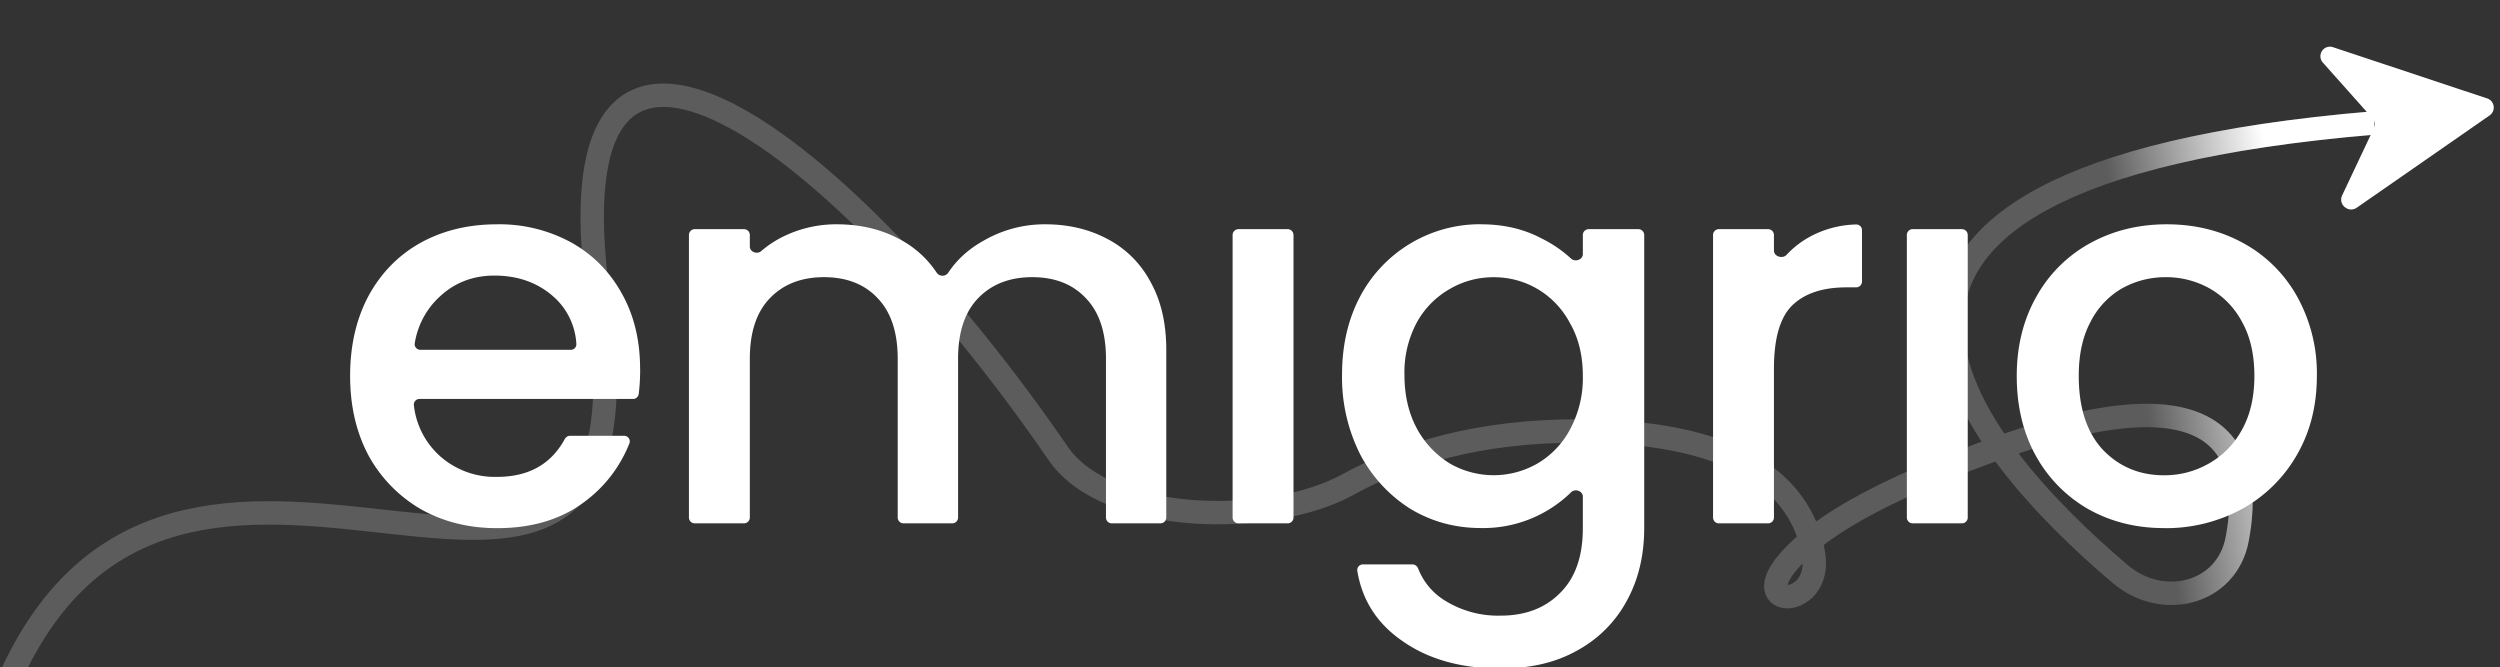 <svg xmlns="http://www.w3.org/2000/svg" width="427" height="114" fill="none"><rect width="100%" height="100%" fill="#333333" stroke="none"/><path fill="#fff" d="M109.34 63.03c0 1.54-.08 2.96-.25 4.26a.97.97 0 0 1-.97.85H71.66a.96.96 0 0 0-.97 1.07 13.66 13.66 0 0 0 4.36 8.6 14.1 14.1 0 0 0 9.85 3.64c5.37 0 9.22-2.15 11.57-6.47.18-.33.53-.55.9-.55h9.22c.68 0 1.16.67.91 1.3a22.8 22.8 0 0 1-7.83 10.1c-3.95 2.92-8.87 4.38-14.77 4.38-4.8 0-9.12-1.07-12.95-3.2A23.85 23.85 0 0 1 63 77.9c-2.13-3.96-3.2-8.52-3.2-13.68 0-5.17 1.04-9.7 3.1-13.6 2.14-3.95 5.09-6.99 8.86-9.11 3.83-2.13 8.2-3.2 13.13-3.2a25.6 25.6 0 0 1 12.67 3.1c3.71 2.07 6.6 5 8.67 8.76 2.07 3.7 3.1 8 3.1 12.86Zm-11.87-3.28a.95.95 0 0 0 .97-1.02 11.62 11.62 0 0 0-4.06-8.2c-2.67-2.3-5.99-3.46-9.94-3.46-3.58 0-6.66 1.15-9.2 3.47a13.73 13.73 0 0 0-4.4 8.09c-.1.59.36 1.12.96 1.12h25.67ZM178.5 38.31c3.95 0 7.48.83 10.58 2.47a17.45 17.45 0 0 1 7.39 7.3c1.82 3.22 2.73 7.1 2.73 11.67v28.64a1 1 0 0 1-1 1h-8.3a1 1 0 0 1-1-1v-27.1c0-4.5-1.13-7.93-3.38-10.3-2.25-2.43-5.32-3.65-9.2-3.65-3.9 0-7 1.22-9.31 3.65-2.25 2.37-3.37 5.8-3.37 10.3v27.1a1 1 0 0 1-1 1h-8.31a1 1 0 0 1-1-1v-27.1c0-4.5-1.13-7.93-3.37-10.3-2.25-2.43-5.32-3.65-9.22-3.65-3.89 0-6.99 1.22-9.3 3.65-2.25 2.37-3.37 5.8-3.37 10.3v27.1a1 1 0 0 1-1 1h-8.4a1 1 0 0 1-1-1V40.14a1 1 0 0 1 1-1h8.4a1 1 0 0 1 1 1v1.95c0 .94 1.23 1.41 1.94.8a17.94 17.94 0 0 1 4.53-2.84 20.53 20.53 0 0 1 8.4-1.74c4 0 7.6.86 10.75 2.56 2.6 1.4 4.7 3.3 6.3 5.71a1.2 1.2 0 0 0 1.97 0c1.5-2.27 3.54-4.1 6.14-5.53a20.76 20.76 0 0 1 10.4-2.74ZM219.93 39.14a1 1 0 0 1 1 1v48.25a1 1 0 0 1-1 1h-8.4a1 1 0 0 1-1-1V40.14a1 1 0 0 1 1-1h8.4ZM252.93 38.31c3.89 0 7.32.8 10.3 2.38a21.3 21.3 0 0 1 5.1 3.47c.7.66 2.02.2 2.02-.77v-3.25a1 1 0 0 1 1-1h8.48a1 1 0 0 1 1 1V90.2c0 4.62-.97 8.72-2.91 12.3a20.94 20.94 0 0 1-8.49 8.58c-3.64 2.07-8.02 3.1-13.13 3.1-6.8 0-12.46-1.6-16.96-4.83-4.2-2.95-6.7-6.9-7.51-11.84a.96.96 0 0 1 .96-1.11h8.45c.44 0 .82.29.98.7a11.15 11.15 0 0 0 4.78 5.6 17.13 17.13 0 0 0 9.3 2.45c4.2 0 7.57-1.27 10.12-3.83 2.62-2.55 3.93-6.26 3.93-11.12v-5.37c0-.97-1.3-1.43-2-.76a21.46 21.46 0 0 1-15.43 6.12c-4.37 0-8.38-1.09-12.03-3.28a24.37 24.37 0 0 1-8.57-9.3 29.24 29.24 0 0 1-3.1-13.59c0-5.04 1.03-9.51 3.1-13.4a23.16 23.16 0 0 1 20.6-12.32Zm17.42 25.9c0-3.46-.73-6.47-2.2-9.02a14.74 14.74 0 0 0-5.56-5.84c-2.3-1.34-4.8-2-7.47-2-2.68 0-5.17.66-7.48 2a14.7 14.7 0 0 0-5.66 5.75 18 18 0 0 0-2.1 8.93c0 3.47.7 6.5 2.1 9.12a15.91 15.91 0 0 0 5.66 6.02 15 15 0 0 0 14.95 0 14.74 14.74 0 0 0 5.57-5.83 18.4 18.4 0 0 0 2.19-9.12ZM302.99 42.8c0 1.01 1.47 1.47 2.16.72a15.8 15.8 0 0 1 3.86-3.02 17.42 17.42 0 0 1 8.02-2.16.97.97 0 0 1 1 .97v8.77a1 1 0 0 1-1 1h-1.64c-4.07 0-7.18 1.03-9.3 3.1-2.07 2.06-3.1 5.65-3.1 10.76v25.45a1 1 0 0 1-1 1h-8.4a1 1 0 0 1-1-1V40.14a1 1 0 0 1 1-1h8.4a1 1 0 0 1 1 1v2.66ZM335.09 39.14a1 1 0 0 1 1 1v48.25a1 1 0 0 1-1 1h-8.4a1 1 0 0 1-1-1V40.14a1 1 0 0 1 1-1h8.4ZM369.63 90.2c-4.74 0-9.02-1.06-12.86-3.19a23.67 23.67 0 0 1-9.02-9.11c-2.2-3.96-3.29-8.52-3.29-13.68 0-5.11 1.13-9.64 3.38-13.6a23.3 23.3 0 0 1 9.2-9.11c3.9-2.13 8.25-3.2 13.05-3.2 4.8 0 9.15 1.07 13.04 3.2a23.31 23.31 0 0 1 9.21 9.12 26.99 26.99 0 0 1 3.38 13.59c0 5.1-1.16 9.63-3.47 13.58a24.24 24.24 0 0 1-9.48 9.22 27.25 27.25 0 0 1-13.14 3.19Zm0-9.02c2.68 0 5.17-.64 7.48-1.92a14.5 14.5 0 0 0 5.75-5.74c1.46-2.56 2.19-5.66 2.19-9.3 0-3.65-.7-6.72-2.1-9.22a14.1 14.1 0 0 0-5.56-5.74 15.21 15.21 0 0 0-7.48-1.92c-2.68 0-5.17.64-7.48 1.92a13.7 13.7 0 0 0-5.38 5.74c-1.34 2.5-2 5.57-2 9.22 0 5.4 1.36 9.6 4.1 12.58 2.8 2.92 6.29 4.38 10.48 4.38Z"/><path stroke="#fff" stroke-width="4" d="M2 115.16c30.35-65.64 111.75 18.06 100.25-64.1-9.32-66.58 42.38-26.26 78.47 26.36 8.42 12.29 36.46 12.55 49.5 5.35 9.65-5.33 22.44-9.16 39.28-9.16 29.59 0 38.43 10.8 40.23 20.89 1.66 9.25-10.61 9.67-4.9 2.2 4.37-5.7 15.12-12.8 38.42-20.84 37.6-12.97 41.47 2.41 38.86 16.23-1.77 9.35-12.7 12.11-19.97 5.96C336.9 76.65 296.2 30.17 405.5 21" opacity=".2"/><path stroke="url(#a)" stroke-width="4" d="M2 115.16c30.35-65.64 111.75 18.06 100.25-64.1-9.32-66.58 42.38-26.26 78.47 26.36 8.42 12.29 36.46 12.55 49.5 5.35 9.65-5.33 22.44-9.16 39.28-9.16 29.59 0 38.43 10.8 40.23 20.89 1.66 9.25-10.61 9.67-4.9 2.2 4.37-5.7 15.12-12.8 38.42-20.84 37.6-12.97 41.47 2.41 38.86 16.23-1.77 9.35-12.7 12.11-19.97 5.96C336.9 76.65 296.2 30.17 405.5 21"/><path fill="#fff" d="m400.53 35.4-.08-.06a1.64 1.64 0 0 1-.42-1.95l5.4-11.44a1.64 1.64 0 0 0-.25-1.79l-8.41-9.44a1.63 1.63 0 0 1 1.74-2.65l26.2 8.71a1.64 1.64 0 0 1 .48 2.96L402.5 35.5a1.64 1.64 0 0 1-1.97-.1Z"/><defs><linearGradient id="a" x1="386.5" x2="359.5" y1="22.5" y2="27" gradientUnits="userSpaceOnUse"><stop stop-color="#fff"/><stop offset="1" stop-color="#fff" stop-opacity="0"/></linearGradient></defs></svg>